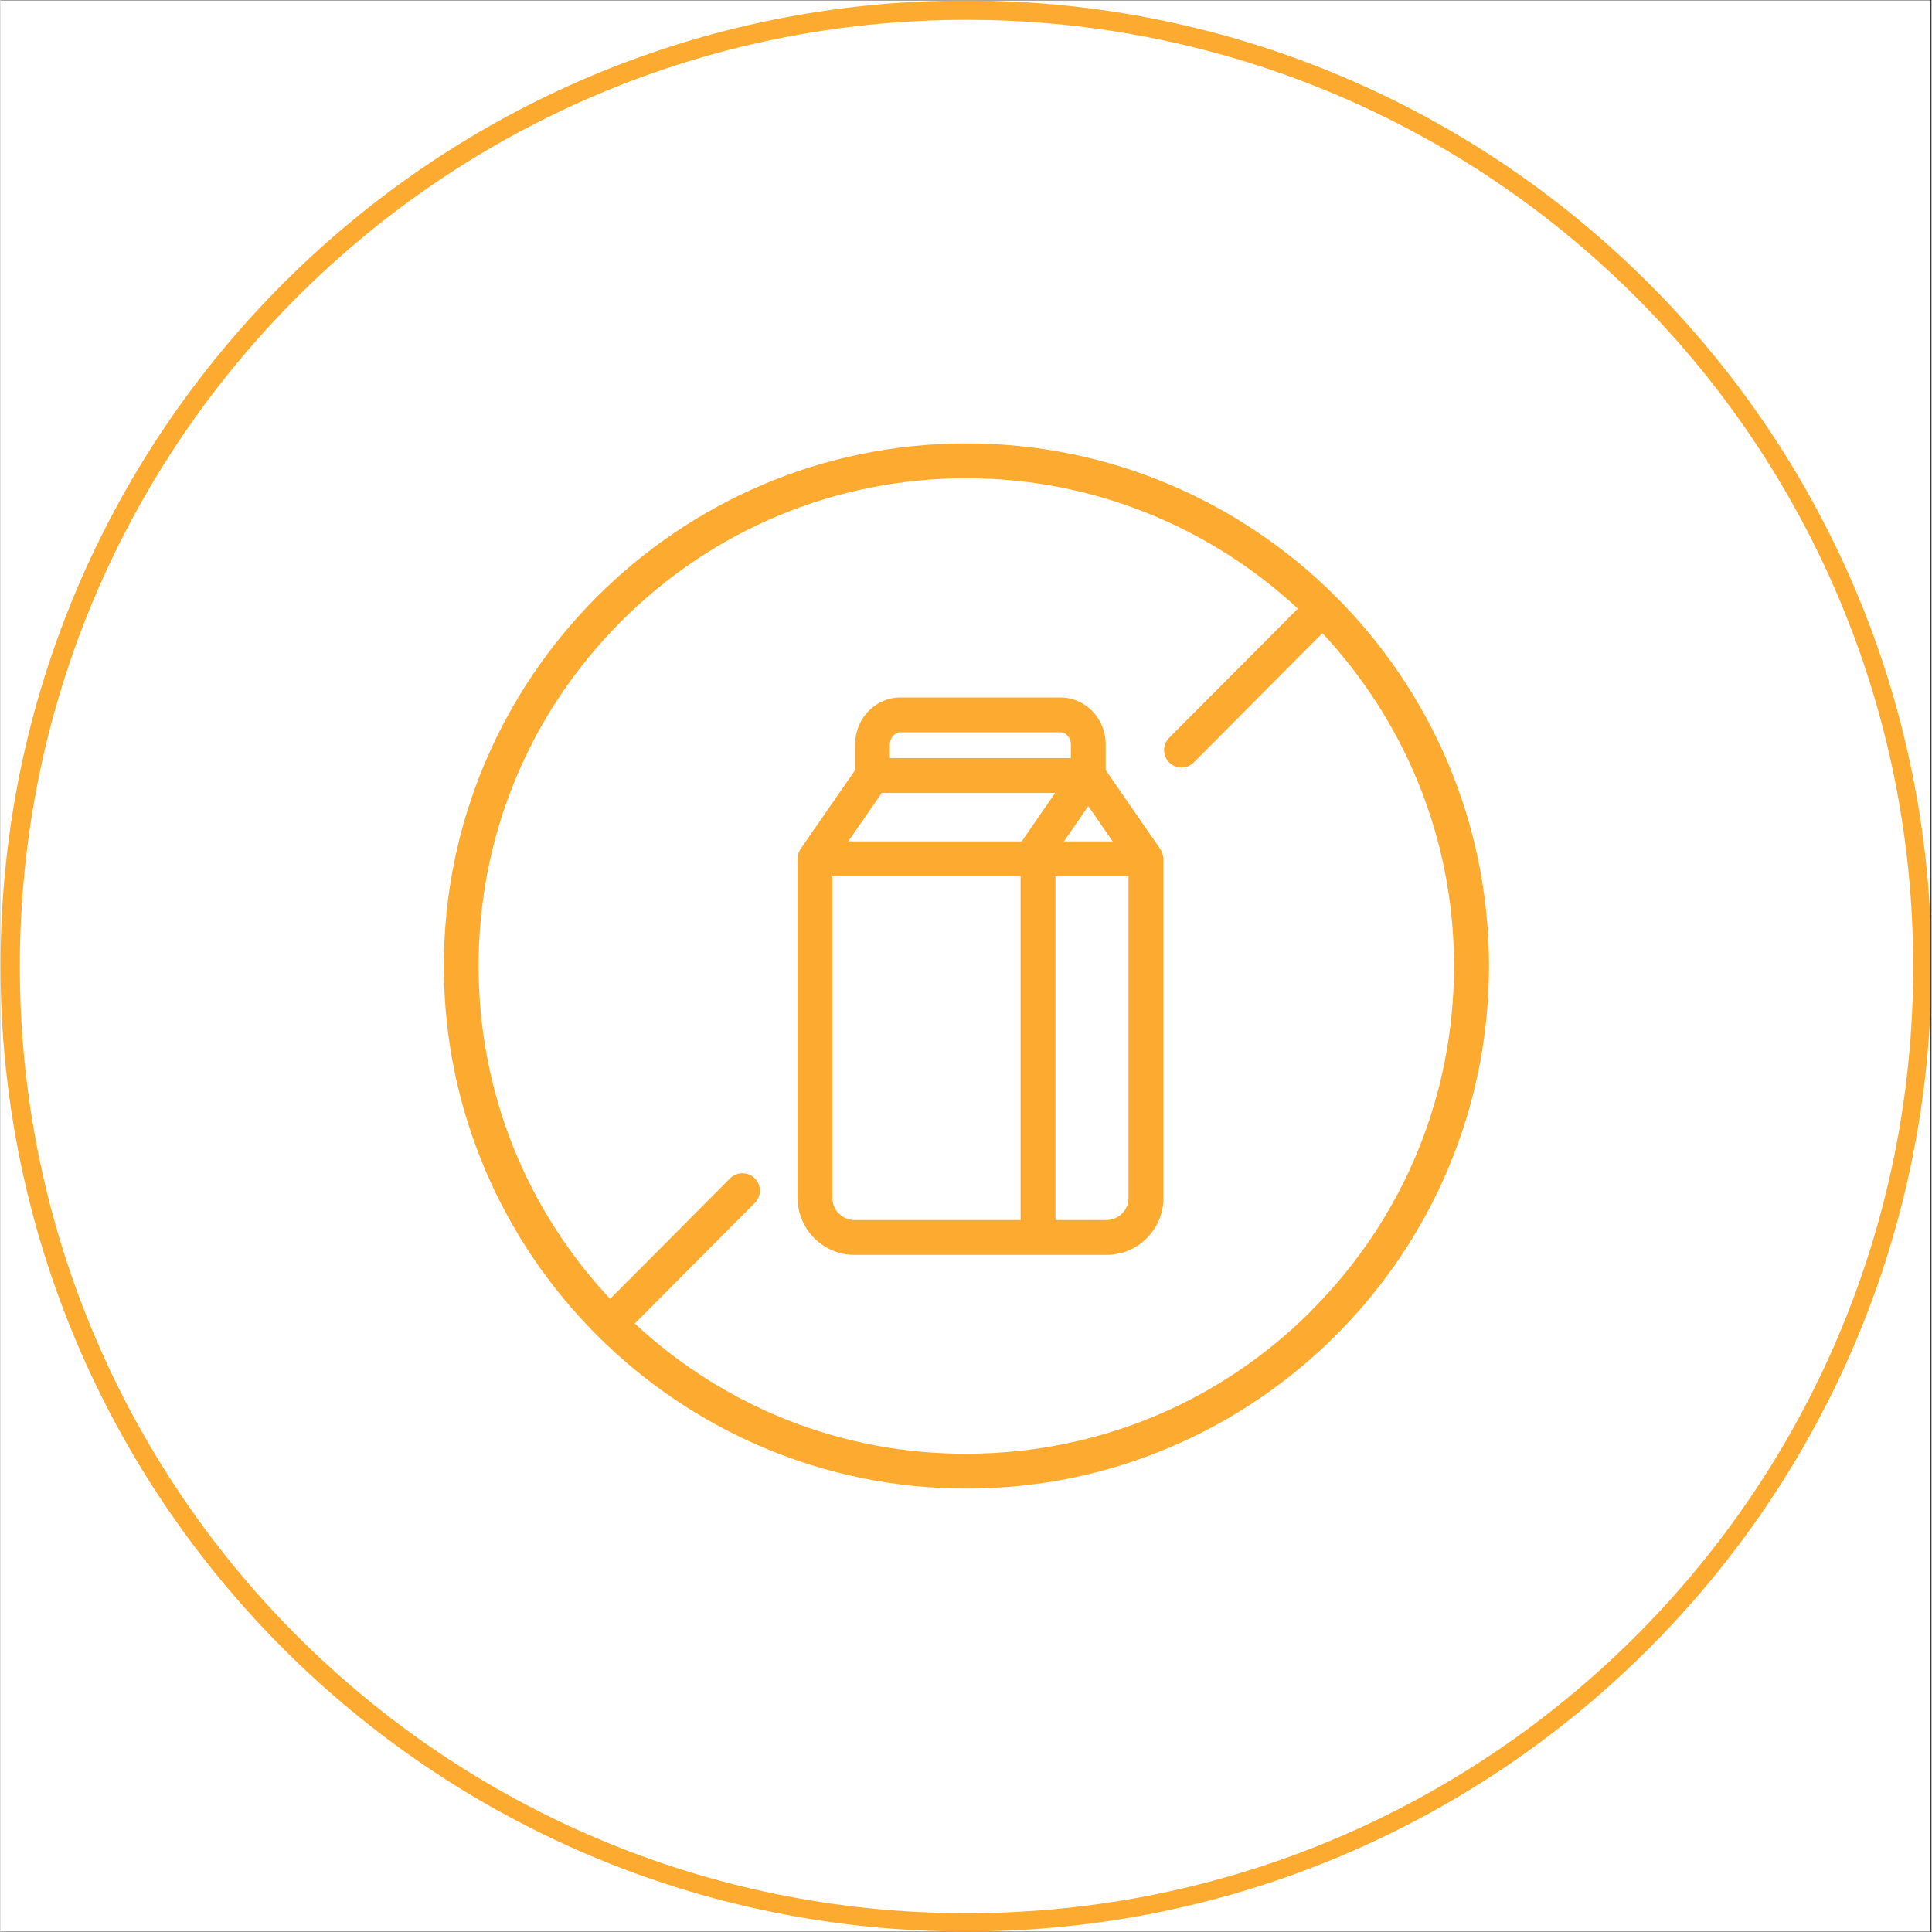 <svg version="1.0" preserveAspectRatio="xMidYMid meet" height="300" viewBox="0 0 224.88 225" zoomAndPan="magnify" width="300" xmlns:xlink="http://www.w3.org/1999/xlink" xmlns="http://www.w3.org/2000/svg"><rect x="0" y="0" width="224.88" height="225" fill="#333333" stroke="none"/><defs><clipPath id="e337b03a1d"><path clip-rule="nonzero" d="M 0 0.059 L 224.762 0.059 L 224.762 224.938 L 0 224.938 Z M 0 0.059"></path></clipPath><clipPath id="491c7da8d2"><path clip-rule="nonzero" d="M 0 0.059 L 224.762 0.059 L 224.762 224.938 L 0 224.938 Z M 0 0.059"></path></clipPath><clipPath id="8614e21da1"><path clip-rule="nonzero" d="M 112.441 0.059 C 50.34 0.059 0 50.402 0 112.5 C 0 174.598 50.34 224.941 112.441 224.941 C 174.539 224.941 224.879 174.598 224.879 112.5 C 224.879 50.402 174.539 0.059 112.441 0.059 Z M 112.441 0.059"></path></clipPath><clipPath id="ade67f0112"><path clip-rule="nonzero" d="M 51.527 51.586 L 173.711 51.586 L 173.711 173.773 L 51.527 173.773 Z M 51.527 51.586"></path></clipPath></defs><g clip-path="url(#e337b03a1d)"><path fill-rule="nonzero" fill-opacity="1" d="M 0 0.059 L 224.879 0.059 L 224.879 224.941 L 0 224.941 Z M 0 0.059" fill="#ffffff"></path><path fill-rule="nonzero" fill-opacity="1" d="M 0 0.059 L 224.879 0.059 L 224.879 224.941 L 0 224.941 Z M 0 0.059" fill="#ffffff"></path></g><g clip-path="url(#491c7da8d2)"><g clip-path="url(#8614e21da1)"><path stroke-miterlimit="4" stroke-opacity="1" stroke-width="6" stroke="#fdab30" d="M 150.002 -0.002 C 67.156 -0.002 0 67.159 0 150 C 0 232.841 67.156 300.002 150.002 300.002 C 232.843 300.002 299.999 232.841 299.999 150 C 299.999 67.159 232.843 -0.002 150.002 -0.002 Z M 150.002 -0.002" stroke-linejoin="miter" fill="none" transform="matrix(0.75, 0, 0, 0.75, -0, 0.06)" stroke-linecap="butt"></path></g></g><g clip-path="url(#ade67f0112)"><path fill-rule="nonzero" fill-opacity="1" d="M 112.488 51.637 L 112.367 51.637 C 78.812 51.699 51.566 79.055 51.629 112.621 C 51.691 146.145 78.984 173.359 112.488 173.359 L 112.609 173.359 C 146.164 173.297 173.422 145.941 173.348 112.375 C 173.289 78.863 145.992 51.637 112.488 51.637 Z M 152.727 152.586 C 142.016 163.336 127.766 169.27 112.59 169.301 C 98.086 169.352 84.434 163.957 73.863 154.137 L 87.84 140.098 C 88.633 139.309 88.633 138.02 87.84 137.227 C 87.051 136.438 85.762 136.438 84.969 137.227 L 70.992 151.266 C 61.133 140.738 55.707 127.094 55.676 112.602 C 55.645 97.426 61.527 83.152 72.242 72.402 C 82.953 61.66 97.203 55.727 112.379 55.695 L 112.488 55.695 C 127.379 55.695 140.941 61.469 151.086 70.879 L 136.102 85.922 C 135.312 86.715 135.312 88.004 136.102 88.793 C 136.5 89.188 137.016 89.383 137.531 89.383 C 138.051 89.383 138.578 89.18 138.973 88.785 L 153.945 73.742 C 163.418 83.875 169.25 97.457 169.273 112.387 C 169.301 127.562 163.418 141.832 152.707 152.586 Z M 135.395 99.801 C 135.383 99.676 135.352 99.555 135.32 99.434 C 135.312 99.395 135.301 99.352 135.281 99.301 C 135.219 99.148 135.148 98.996 135.059 98.867 L 128.707 89.688 L 128.707 86.684 C 128.707 83.672 126.344 81.227 123.434 81.227 L 104.801 81.227 C 101.891 81.227 99.527 83.672 99.527 86.684 L 99.527 89.688 L 93.176 98.867 C 93.086 98.996 93.016 99.148 92.953 99.301 C 92.934 99.344 92.922 99.383 92.914 99.434 C 92.883 99.555 92.852 99.668 92.84 99.801 C 92.84 99.852 92.832 99.891 92.832 99.941 C 92.832 99.961 92.832 99.992 92.832 100.012 L 92.832 139.512 C 92.832 143.172 95.805 146.145 99.465 146.145 L 128.801 146.145 C 132.461 146.145 135.434 143.172 135.434 139.512 L 135.434 100.012 C 135.434 100.012 135.434 99.961 135.434 99.941 C 135.434 99.891 135.434 99.852 135.422 99.801 Z M 123.852 97.984 L 126.68 93.887 L 129.52 97.984 Z M 103.582 86.684 C 103.582 85.914 104.133 85.285 104.801 85.285 L 123.434 85.285 C 124.102 85.285 124.652 85.914 124.652 86.684 L 124.652 88.285 L 103.574 88.285 L 103.574 86.684 Z M 102.621 92.344 L 122.824 92.344 L 118.93 97.984 L 98.727 97.984 L 102.629 92.344 Z M 96.879 139.512 L 96.879 102.039 L 118.797 102.039 L 118.797 142.086 L 99.453 142.086 C 98.035 142.086 96.879 140.93 96.879 139.512 Z M 131.367 139.512 C 131.367 140.93 130.211 142.086 128.789 142.086 L 122.855 142.086 L 122.855 102.039 L 131.367 102.039 Z M 131.367 139.512" fill="#fdab30"></path></g></svg>
